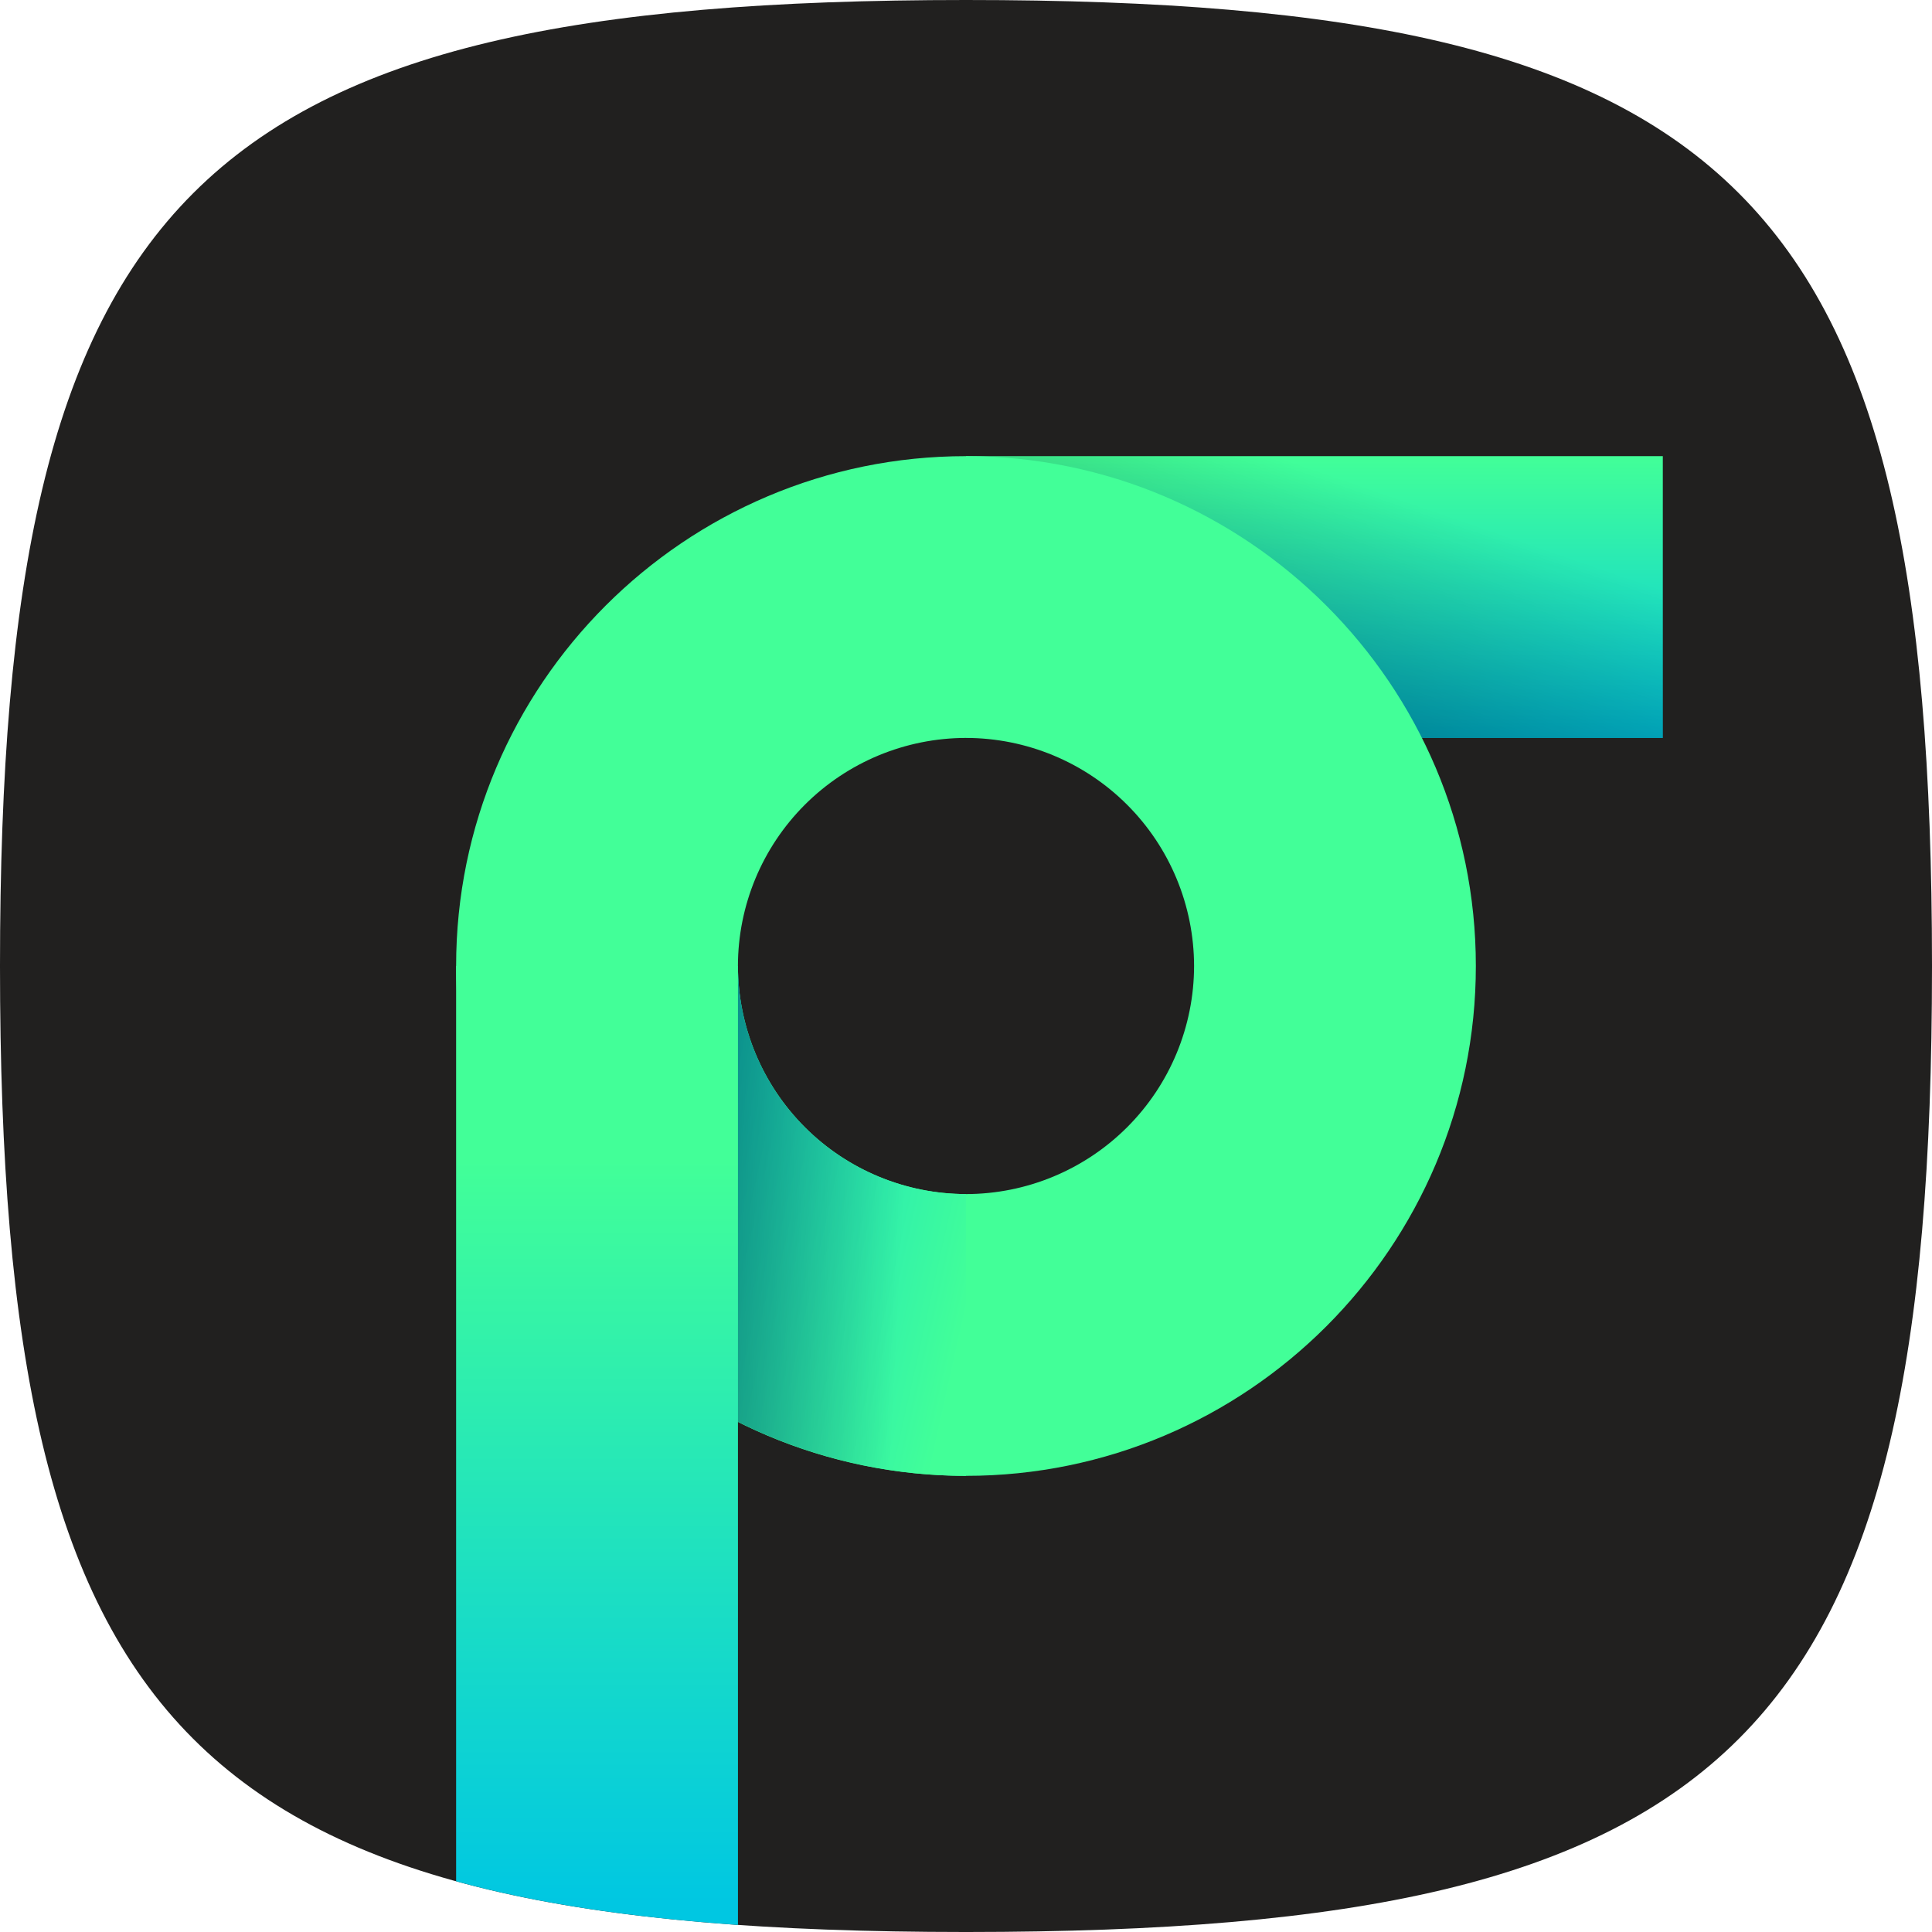 <svg width="58" height="58" viewBox="0 0 58 58" fill="none" xmlns="http://www.w3.org/2000/svg">
<g clip-path="url(#clip0_469_6483)">
<path fill-rule="evenodd" clip-rule="evenodd" d="M58 28.954C57.992 5.792 52.185 0 29 0C5.8 0 0 5.8 0 29C0 52.185 5.792 57.992 28.954 58H29.046C52.193 57.992 57.992 52.192 58 29.046" fill="#21201F"/>
<path d="M49.919 13.694H28.999V22.155H49.919V13.694Z" fill="url(#paint0_linear_469_6483)"/>
<path d="M49.919 13.694H28.999V22.155H49.919V13.694Z" fill="url(#paint1_linear_469_6483)" fill-opacity="0.5"/>
<path d="M29 44.306C20.56 44.306 13.693 37.44 13.693 28.999C13.693 20.559 20.56 13.694 29 13.694C37.441 13.694 44.306 20.56 44.306 28.999C44.306 37.439 37.44 44.306 29 44.306ZM29 22.153C27.185 22.155 25.445 22.877 24.161 24.16C22.877 25.444 22.155 27.184 22.153 28.999C22.155 30.815 22.877 32.555 24.161 33.839C25.444 35.123 27.185 35.845 29 35.847C30.816 35.845 32.556 35.122 33.839 33.839C35.123 32.555 35.845 30.815 35.847 28.999C35.844 27.184 35.122 25.444 33.839 24.161C32.556 22.877 30.815 22.155 29 22.153Z" fill="#42FF98"/>
<path d="M22.154 28.999L15.312 35.842C16.584 38.383 18.538 40.521 20.956 42.016C23.373 43.511 26.159 44.304 29.001 44.306V35.847C27.186 35.845 25.445 35.123 24.161 33.839C22.878 32.555 22.156 30.815 22.154 28.999Z" fill="url(#paint2_linear_469_6483)"/>
<path d="M22.154 28.999L15.312 35.842C16.584 38.383 18.538 40.521 20.956 42.016C23.373 43.511 26.159 44.304 29.001 44.306V35.847C27.186 35.845 25.445 35.123 24.161 33.839C22.878 32.555 22.156 30.815 22.154 28.999Z" fill="url(#paint3_linear_469_6483)" fill-opacity="0.5"/>
<path fill-rule="evenodd" clip-rule="evenodd" d="M22.154 57.788C18.909 57.561 16.106 57.142 13.693 56.478V28.999H22.154V57.788Z" fill="url(#paint4_linear_469_6483)"/>
</g>
<defs>
<linearGradient id="paint0_linear_469_6483" x1="39.459" y1="13.694" x2="39.459" y2="22.155" gradientUnits="userSpaceOnUse">
<stop stop-color="#42FF98"/>
<stop offset="1" stop-color="#00C7E2"/>
</linearGradient>
<linearGradient id="paint1_linear_469_6483" x1="34.886" y1="23.787" x2="38.364" y2="13.709" gradientUnits="userSpaceOnUse">
<stop/>
<stop offset="1" stop-opacity="0"/>
</linearGradient>
<linearGradient id="paint2_linear_469_6483" x1="28.953" y1="39.797" x2="17.444" y2="37.239" gradientUnits="userSpaceOnUse">
<stop stop-color="#42FF98"/>
<stop offset="1" stop-color="#00C7E2"/>
</linearGradient>
<linearGradient id="paint3_linear_469_6483" x1="18.416" y1="44.298" x2="26.703" y2="44.712" gradientUnits="userSpaceOnUse">
<stop/>
<stop offset="1" stop-opacity="0"/>
</linearGradient>
<linearGradient id="paint4_linear_469_6483" x1="17.924" y1="34.8" x2="17.924" y2="57.184" gradientUnits="userSpaceOnUse">
<stop stop-color="#42FF98"/>
<stop offset="1" stop-color="#00C7E2"/>
</linearGradient>
<clipPath id="clip0_469_6483">
<rect width="58" height="58" fill="white"/>
</clipPath>
</defs>
</svg>
